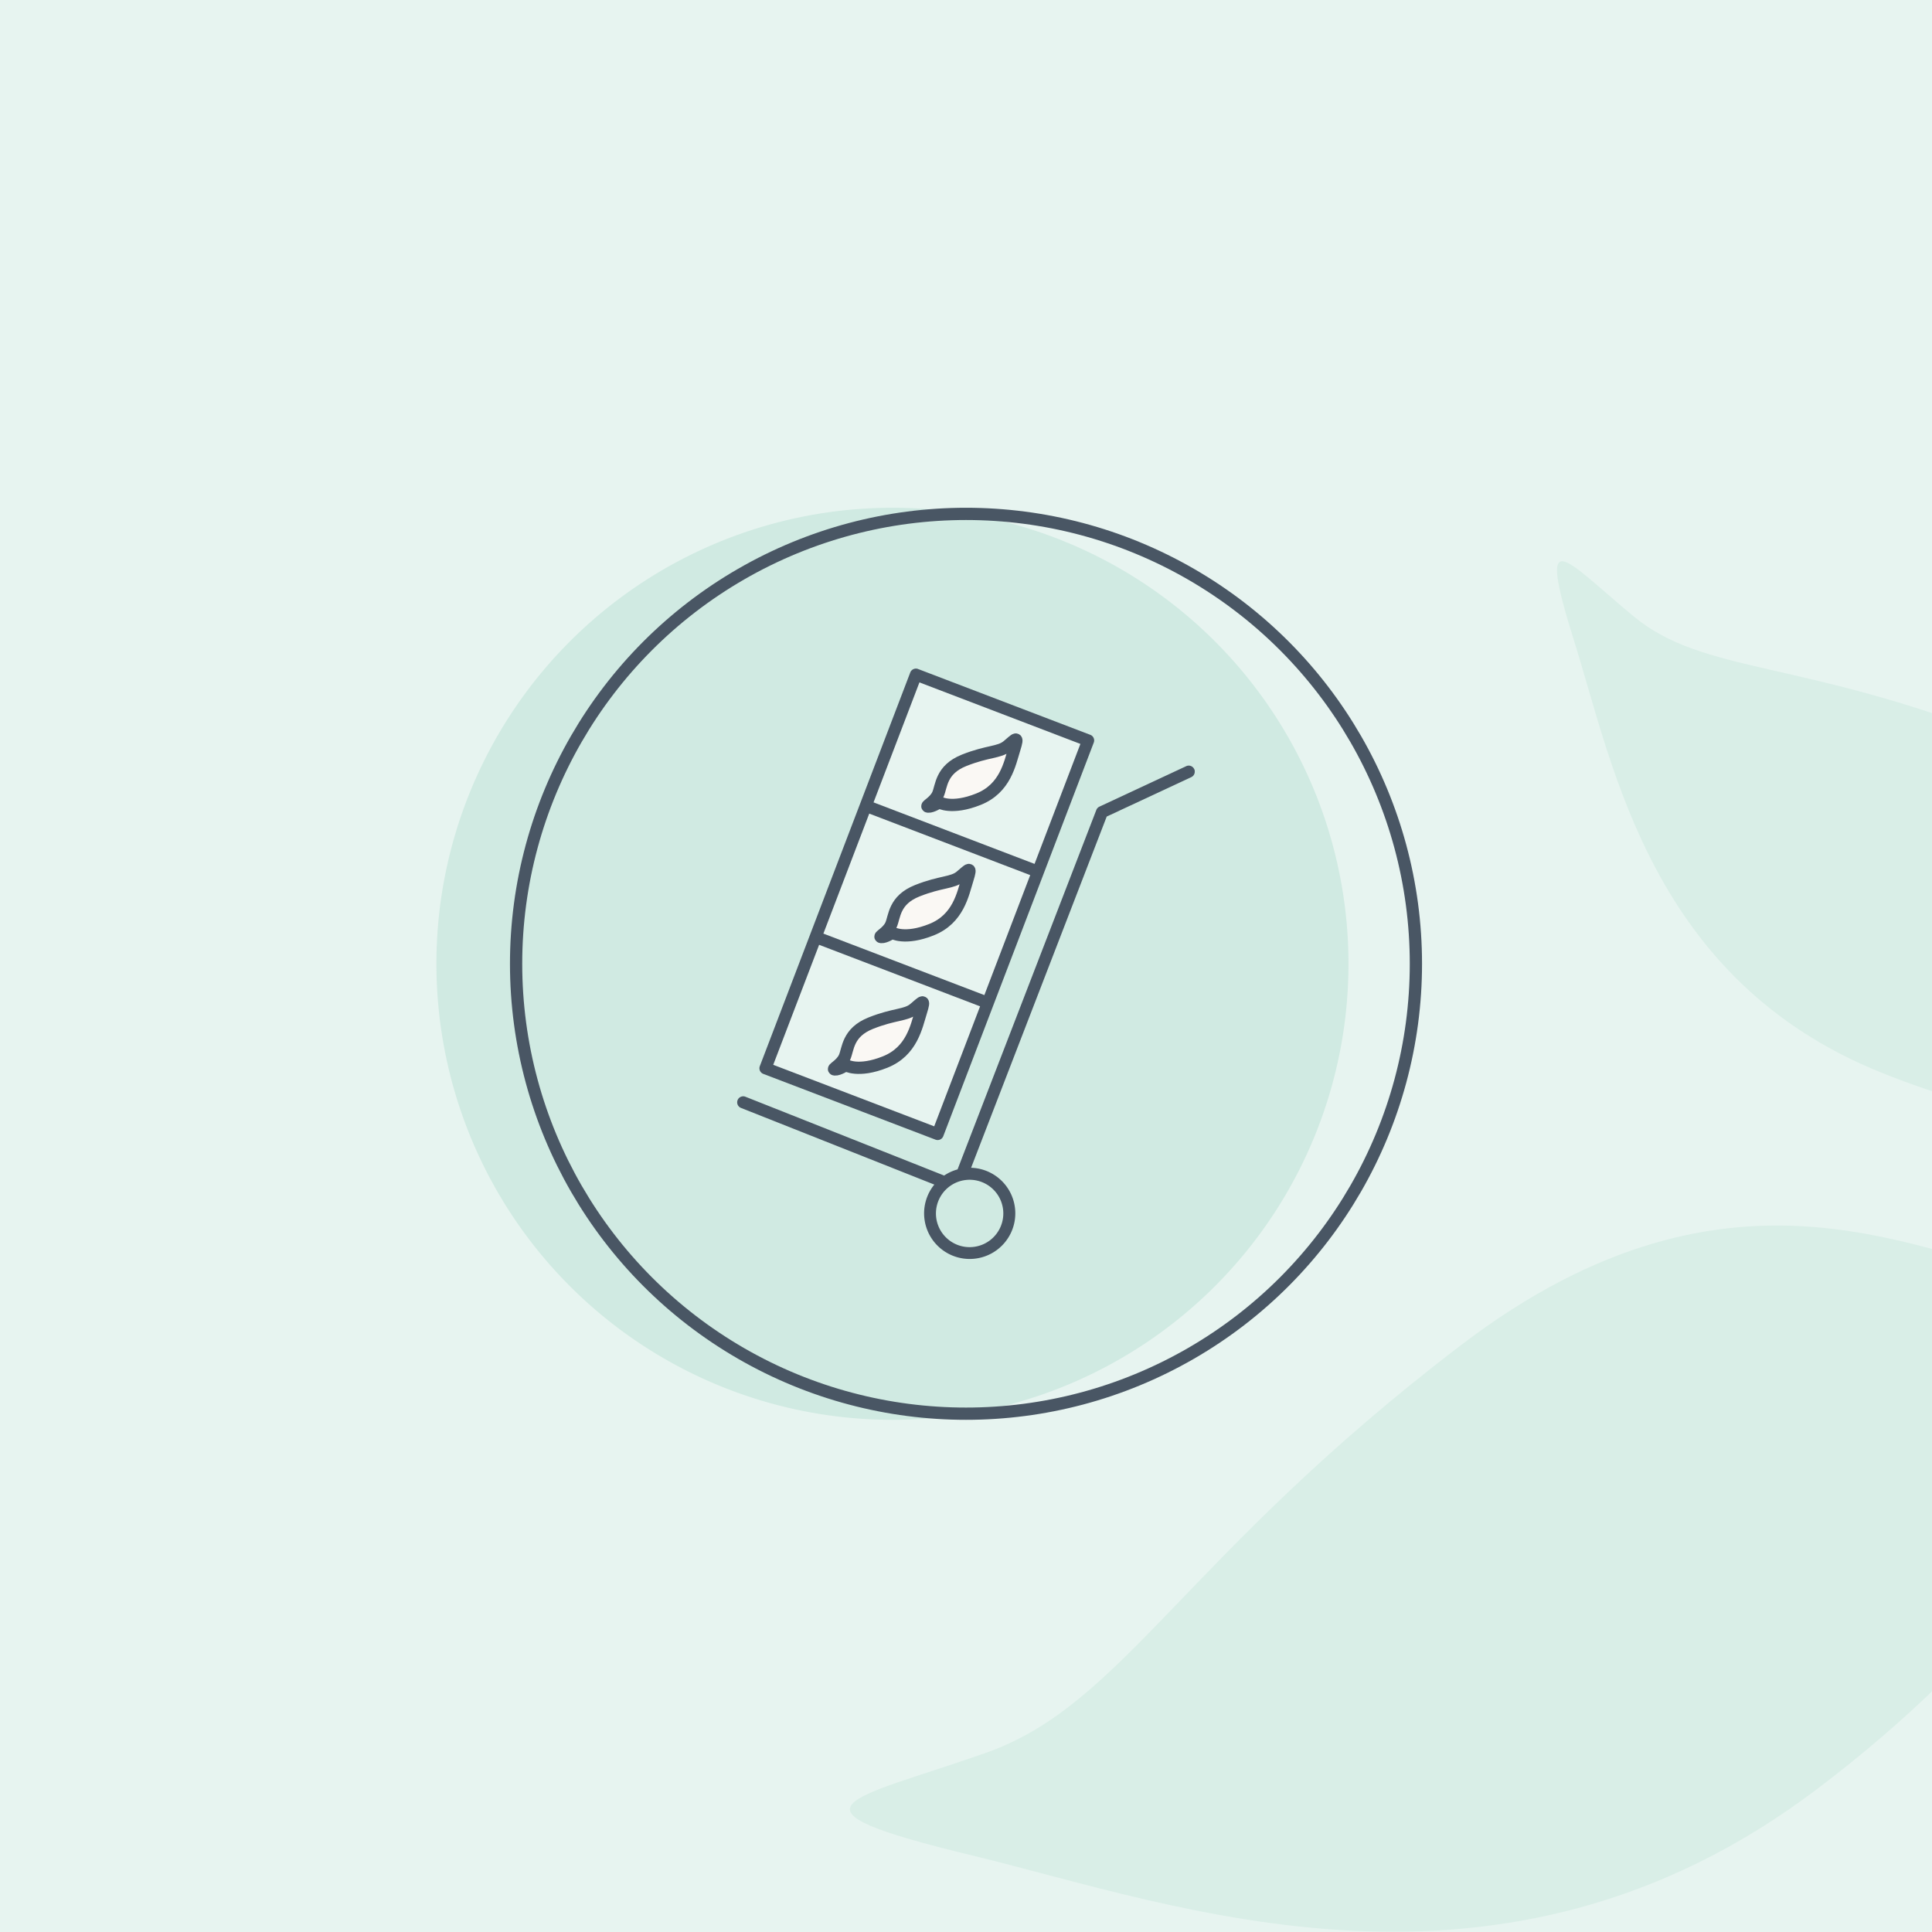 <svg xmlns="http://www.w3.org/2000/svg" xmlns:xlink="http://www.w3.org/1999/xlink" width="394" height="394" viewBox="0 0 394 394">
  <defs>
    <clipPath id="clip-path">
      <rect id="Masque" width="394" height="394" transform="translate(82.764)" fill="#f2e9e1"/>
    </clipPath>
  </defs>
  <g id="Image" transform="translate(0)">
    <path id="Fond_couleur" data-name="Fond couleur" d="M0,0H394V394H0Z" fill="#e7f4f0"/>
    <g id="Feuilles_fond_3" data-name="Feuilles fond 3" transform="translate(-82.764)" clip-path="url(#clip-path)">
      <g id="Leafs" transform="translate(217.916 45.503)">
        <path id="Tracé_2545" data-name="Tracé 2545" d="M236.08,148.436s21,10.372,31.7,8.281-17.9-9.2-30.96-30.316-16.071-68.22-84.853-86.222S51.879,31.074,26.824,15.074s-35.73-27.829-18.136,10.9S47.067,132.489,125.653,153.2c22.706,5.986,41.518,8.115,56.779,8.116C219.988,161.322,236.08,148.436,236.08,148.436Z" transform="matrix(0.616, -0.788, 0.788, 0.616, 37.541, 323.798)" fill="#d9eee7"/>
        <path id="Tracé_2546" data-name="Tracé 2546" d="M53.811,166.907c7.094-13.772,31.324-30.522,18.849-73.1S45.359,37.346,45.865,18.8s3.4-28.055-11.658-6.2S-10.431,67.367,3.744,116.058s38.042,57.535,38.042,57.535,1.2,14.567,5.759,19.62c.546.606.95.886,1.249.886C50.988,194.1,47.568,179.029,53.811,166.907Z" transform="matrix(0.616, -0.788, 0.788, 0.616, 154.979, 104.79)" fill="#d9eee7"/>
      </g>
    </g>
    <g id="Img">
      <path id="Tracé_2633" data-name="Tracé 2633" d="M93,0A93,93,0,1,1,0,93,93,93,0,0,1,93,0Z" transform="translate(89 103.549)" fill="#d0eae2"/>
      <g id="Ellipse_83" data-name="Ellipse 83" transform="translate(104 103.549)" fill="none" stroke="#495664" stroke-width="2.5">
        <circle cx="93" cy="93" r="93" stroke="none"/>
        <circle cx="93" cy="93" r="91.75" fill="none"/>
      </g>
      <g id="noun-sustainable-supply-chain-4252980" transform="translate(-9.43 102.028)">
        <path id="Tracé_2578" data-name="Tracé 2578" d="M196.871,36.031l34.4,13.011-30.477,80.089L165.109,115.6Z" fill="#e7f4f0"/>
        <path id="Tracé_2560" data-name="Tracé 2560" d="M245.723,48.015,210.6,34.59a1.011,1.011,0,0,0-.784.02,1.031,1.031,0,0,0-.548.571l-30.68,80.281a1.025,1.025,0,0,0,.593,1.325L214.3,130.2h0a1,1,0,0,0,.367.068,1.026,1.026,0,0,0,.958-.66L236.086,76.1l10.23-26.764a1.026,1.026,0,0,0-.593-1.324Zm-31.646,79.91-33.2-12.688,9.5-24.842,33.2,12.688Zm10.229-26.761-33.2-12.686L200.6,63.635l33.2,12.687Zm10.236-26.756L201.334,61.719l9.5-24.842,33.2,12.69Z" transform="translate(-14.016)" fill="#495664" stroke="#495664" stroke-width="0.4"/>
        <path id="Tracé_2577" data-name="Tracé 2577" d="M252.786,116.062a1.023,1.023,0,0,0-1.368-.5l-17.7,8.254h0a1.027,1.027,0,0,0-.522.562l-28.338,73.4A9.045,9.045,0,0,0,202,199.091l-40.627-16.114a1.027,1.027,0,0,0-.757,1.91l39.686,15.736a9.1,9.1,0,1,0,6.877-3.148l27.79-71.967,17.324-8.077a1.027,1.027,0,0,0,.49-1.369Zm-38.547,90.522a7.069,7.069,0,1,1-2.071-4.988,7.056,7.056,0,0,1,2.071,4.988Z" transform="translate(0 -61.158)" fill="#495664" stroke="#495664" stroke-width="0.4"/>
        <path id="Feuille" d="M.253,19.8c-.746.27.771-1.245.794-3.053S-.51,11.889,3.106,8.187,9.01,3.868,9.973,1.93s1.185-3.077,1.54,0,1.6,8.088-2.524,12.326S1.92,18.1,1.92,18.1,1,19.533.253,19.8Z" transform="translate(206.554 44.278) rotate(24)" fill="#faf8f4" stroke="#495664" stroke-width="2.5"/>
        <path id="Feuille-2" data-name="Feuille" d="M.253,19.8c-.746.27.771-1.245.794-3.053S-.51,11.889,3.106,8.187,9.01,3.868,9.973,1.93s1.185-3.077,1.54,0,1.6,8.088-2.524,12.326S1.92,18.1,1.92,18.1,1,19.533.253,19.8Z" transform="translate(196.988 70.881) rotate(24)" fill="#faf8f4" stroke="#495664" stroke-width="2.5"/>
        <path id="Feuille-3" data-name="Feuille" d="M.253,19.8c-.746.27.771-1.245.794-3.053S-.51,11.889,3.106,8.187,9.01,3.868,9.973,1.93s1.185-3.077,1.54,0,1.6,8.088-2.524,12.326S1.92,18.1,1.92,18.1,1,19.533.253,19.8Z" transform="translate(187.514 97.881) rotate(24)" fill="#faf8f4" stroke="#495664" stroke-width="2.5"/>
      </g>
    </g>
  </g>
</svg>
